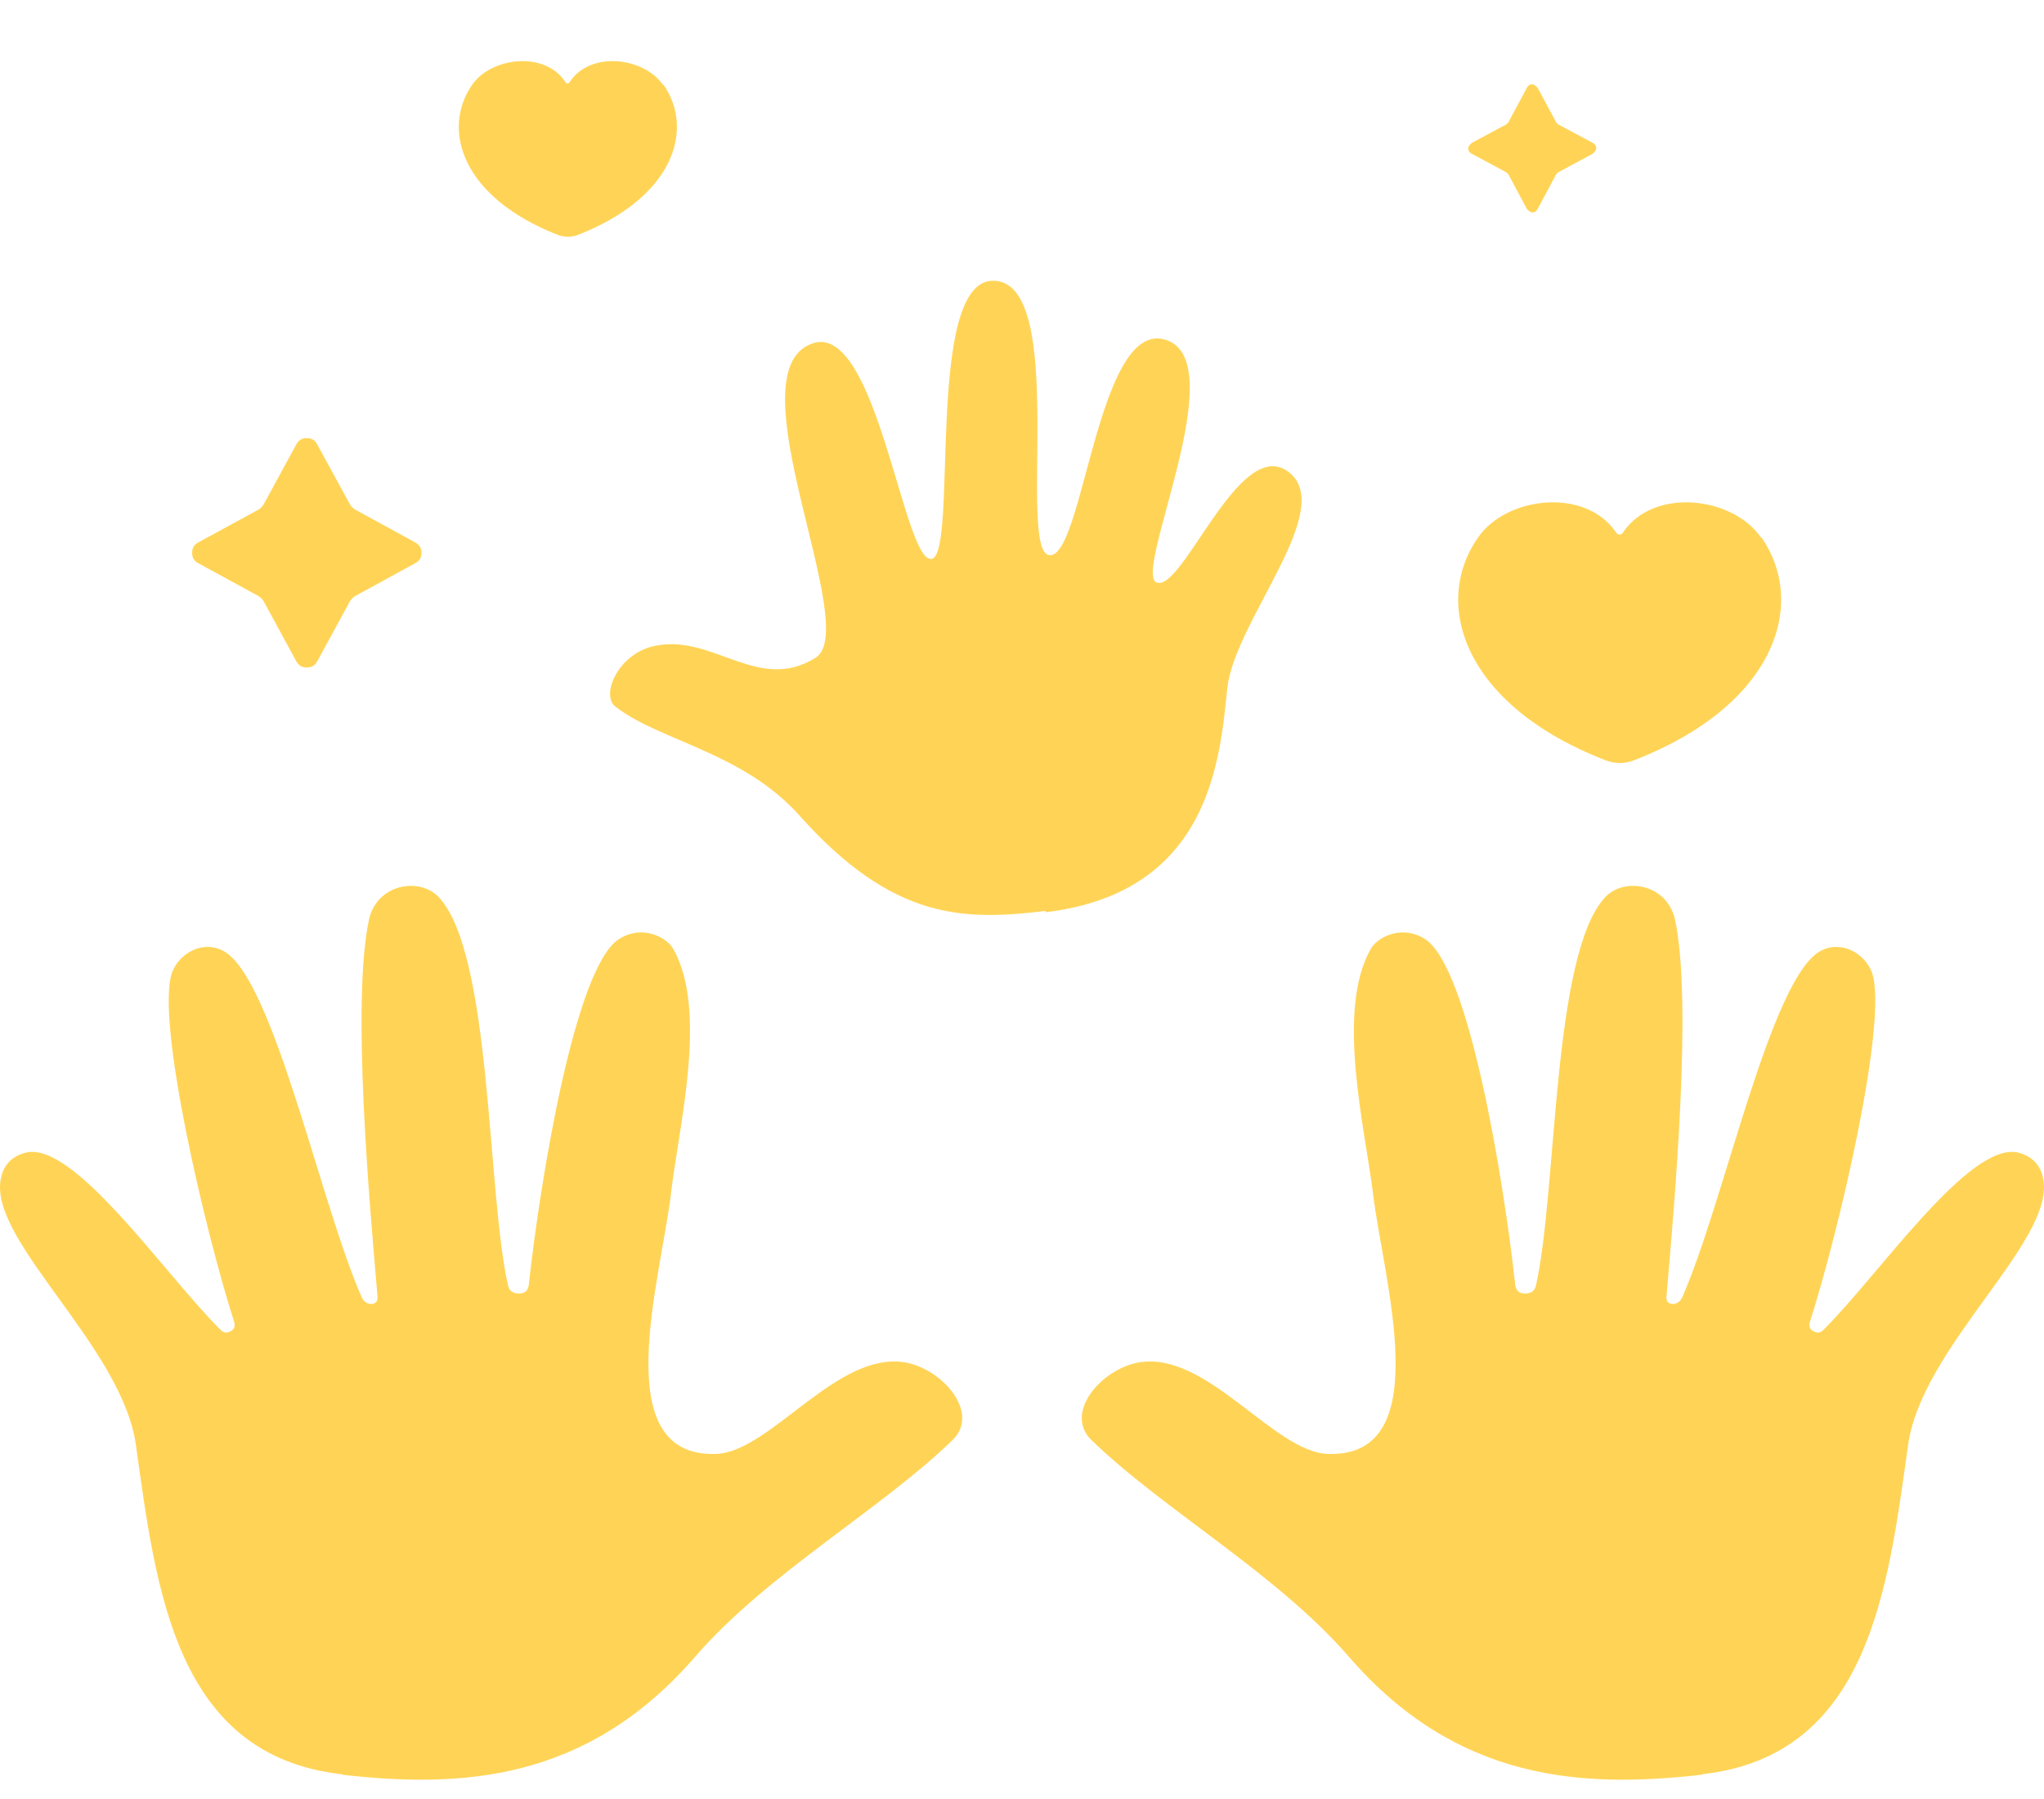 <?xml version="1.0" encoding="UTF-8"?> <svg xmlns="http://www.w3.org/2000/svg" width="25" height="22" viewBox="0 0 25 22" fill="none"><g id="Layer_1-2"><path id="Vector" d="M18.674 1.076L18.45 1.493C18.45 1.493 18.435 1.516 18.42 1.523L18.002 1.747C18.002 1.747 17.957 1.784 17.957 1.814C17.957 1.844 17.972 1.866 18.002 1.881L18.42 2.105C18.42 2.105 18.442 2.12 18.45 2.135L18.674 2.553C18.674 2.553 18.711 2.598 18.741 2.598C18.771 2.598 18.793 2.583 18.808 2.553L19.032 2.135C19.032 2.135 19.047 2.113 19.062 2.105L19.48 1.881C19.48 1.881 19.524 1.844 19.524 1.814C19.524 1.784 19.509 1.762 19.48 1.747L19.062 1.523C19.062 1.523 19.039 1.508 19.032 1.493L18.808 1.076C18.808 1.076 18.771 1.031 18.741 1.031C18.711 1.031 18.689 1.046 18.674 1.076Z" fill="#FFD456"></path><path id="Vector_2" d="M3.625 5.433L3.223 6.171C3.223 6.171 3.193 6.216 3.163 6.231L2.424 6.634C2.372 6.664 2.35 6.701 2.35 6.761C2.35 6.82 2.372 6.858 2.424 6.887L3.163 7.29C3.163 7.29 3.208 7.32 3.223 7.35L3.625 8.089C3.655 8.141 3.693 8.163 3.752 8.163C3.812 8.163 3.849 8.141 3.879 8.089L4.282 7.35C4.282 7.35 4.312 7.305 4.342 7.29L5.08 6.887C5.132 6.858 5.155 6.82 5.155 6.761C5.155 6.701 5.132 6.664 5.08 6.634L4.342 6.231C4.342 6.231 4.297 6.201 4.282 6.171L3.879 5.433C3.849 5.38 3.812 5.358 3.752 5.358C3.693 5.358 3.655 5.38 3.625 5.433Z" fill="#FFD456"></path><path id="Vector_3" d="M12.787 11.14C11.795 11.259 10.93 11.259 9.788 9.984C9.087 9.193 8.072 9.066 7.527 8.641C7.341 8.499 7.565 7.977 8.027 7.895C8.729 7.76 9.281 8.477 9.975 8.044C10.549 7.686 8.945 4.56 9.93 4.202C10.721 3.911 11.049 6.88 11.392 6.835C11.728 6.79 11.303 3.433 12.146 3.433C13.078 3.433 12.429 6.768 12.839 6.79C13.25 6.813 13.421 3.948 14.235 4.149C15.122 4.373 13.832 7.037 14.152 7.126C14.473 7.216 15.145 5.373 15.734 5.753C16.391 6.186 15.1 7.581 15.011 8.417C14.921 9.26 14.816 10.909 12.795 11.155L12.787 11.14Z" fill="#FFD456"></path><path id="Vector_4" d="M20.808 21.704C19.353 21.869 17.816 21.786 16.495 20.257C15.615 19.242 14.212 18.451 13.347 17.608C13.011 17.28 13.466 16.743 13.929 16.661C14.764 16.519 15.578 17.758 16.242 17.78C17.584 17.825 16.921 15.654 16.794 14.602C16.697 13.803 16.331 12.349 16.771 11.595C16.853 11.461 17.144 11.304 17.428 11.483C17.965 11.819 18.39 14.415 18.532 15.706C18.54 15.781 18.577 15.818 18.651 15.818C18.726 15.818 18.771 15.788 18.786 15.721C19.047 14.572 18.98 11.662 19.636 10.968C19.875 10.722 20.39 10.812 20.487 11.245C20.703 12.259 20.479 14.729 20.382 15.863C20.375 15.975 20.532 15.975 20.576 15.863C21.084 14.714 21.651 11.976 22.262 11.632C22.516 11.491 22.807 11.655 22.896 11.893C23.098 12.476 22.494 15.049 22.136 16.169C22.121 16.221 22.136 16.258 22.18 16.28C22.225 16.303 22.262 16.303 22.3 16.265C22.979 15.594 24.083 13.96 24.68 14.094C24.859 14.139 24.963 14.251 24.993 14.43C25.12 15.191 23.501 16.474 23.337 17.676C23.09 19.436 22.859 21.466 20.823 21.697L20.808 21.704Z" fill="#FFD456"></path><path id="Vector_5" d="M4.193 21.704C5.647 21.869 7.184 21.786 8.505 20.257C9.385 19.242 10.788 18.451 11.653 17.608C11.989 17.28 11.534 16.743 11.071 16.661C10.236 16.519 9.422 17.758 8.758 17.78C7.416 17.825 8.08 15.654 8.206 14.602C8.296 13.803 8.669 12.349 8.229 11.595C8.147 11.461 7.856 11.304 7.572 11.483C7.035 11.819 6.61 14.415 6.468 15.706C6.461 15.781 6.423 15.818 6.349 15.818C6.274 15.818 6.229 15.788 6.214 15.721C5.953 14.572 6.02 11.662 5.364 10.968C5.125 10.722 4.61 10.812 4.513 11.245C4.297 12.259 4.521 14.729 4.618 15.863C4.625 15.975 4.469 15.975 4.424 15.863C3.916 14.714 3.349 11.976 2.738 11.632C2.484 11.491 2.193 11.655 2.104 11.893C1.902 12.476 2.506 15.049 2.865 16.169C2.879 16.221 2.865 16.258 2.82 16.28C2.775 16.303 2.738 16.303 2.7 16.265C2.021 15.594 0.917 13.96 0.32 14.094C0.141 14.139 0.037 14.251 0.007 14.43C-0.12 15.191 1.499 16.474 1.663 17.676C1.91 19.436 2.141 21.466 4.178 21.697L4.193 21.704Z" fill="#FFD456"></path><path id="Vector_6" d="M21.546 6.574C22.106 7.387 21.718 8.626 19.987 9.297C19.867 9.342 19.756 9.342 19.636 9.297C17.905 8.626 17.51 7.387 18.077 6.574C18.42 6.074 19.383 5.955 19.763 6.507C19.77 6.522 19.793 6.537 19.808 6.537C19.823 6.537 19.845 6.529 19.853 6.507C20.233 5.955 21.195 6.074 21.539 6.574H21.546Z" fill="#FFD456"></path><path id="Vector_7" d="M8.117 1.038C8.497 1.59 8.236 2.418 7.065 2.874C6.983 2.903 6.908 2.903 6.826 2.874C5.655 2.418 5.394 1.59 5.774 1.038C6.005 0.702 6.654 0.62 6.908 0.993C6.931 1.031 6.953 1.031 6.975 0.993C7.229 0.62 7.878 0.702 8.109 1.038H8.117Z" fill="#FFD456"></path></g></svg> 
